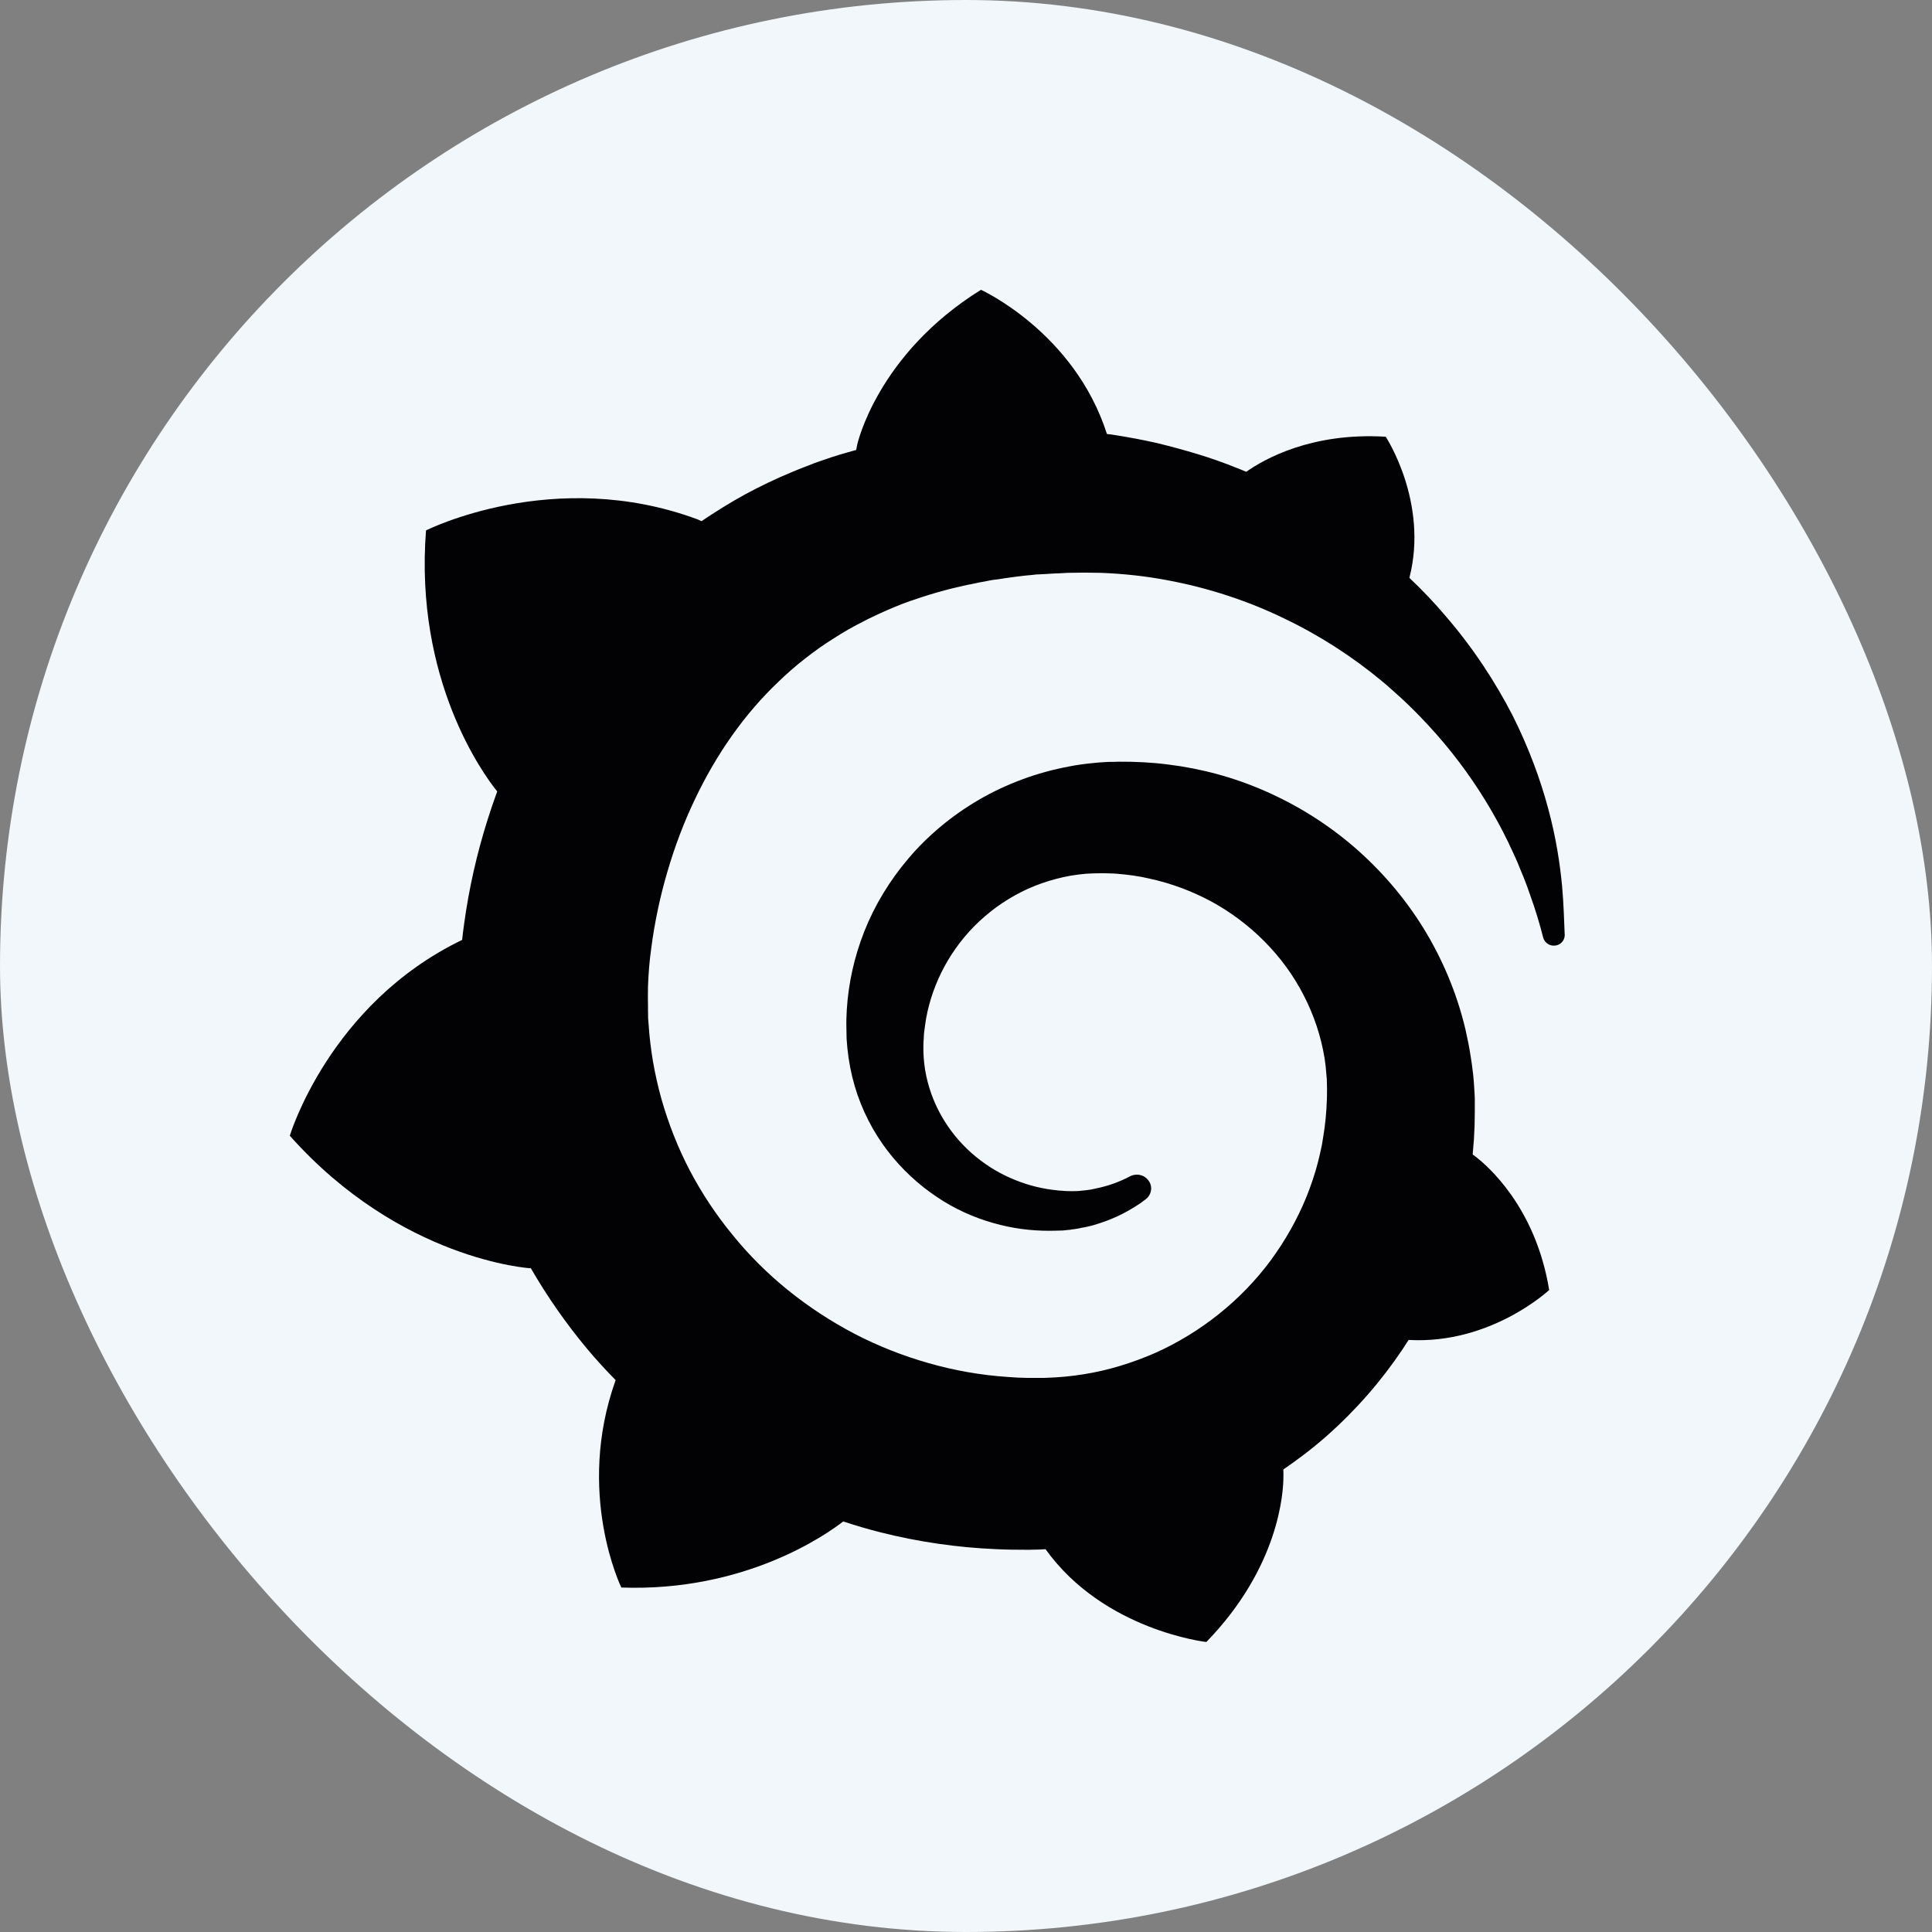 <svg width="20" height="20" viewBox="0 0 20 20" fill="none" xmlns="http://www.w3.org/2000/svg">
<rect x="0" y="0" width="20" height="20" fill="#808080" stroke="none"/>
<rect width="20" height="20" rx="10" fill="#F1F7FA"/>
<g clip-path="url(#clip0_1754_8897)">
<path d="M16.171 9.176C16.149 8.942 16.108 8.67 16.027 8.371C15.947 8.072 15.828 7.745 15.658 7.406C15.484 7.069 15.257 6.715 14.964 6.376C14.85 6.241 14.725 6.11 14.59 5.982C14.791 5.198 14.345 4.521 14.345 4.521C13.574 4.474 13.084 4.755 12.901 4.884C12.871 4.872 12.841 4.858 12.81 4.847C12.68 4.794 12.543 4.745 12.404 4.703C12.266 4.661 12.123 4.622 11.979 4.587C11.834 4.554 11.686 4.526 11.537 4.503C11.51 4.498 11.484 4.495 11.459 4.493C11.122 3.439 10.155 3 10.155 3C9.079 3.668 8.874 4.602 8.874 4.602C8.874 4.602 8.869 4.624 8.863 4.658C8.802 4.675 8.744 4.691 8.685 4.709C8.602 4.733 8.521 4.764 8.437 4.792C8.356 4.824 8.274 4.854 8.193 4.889C8.03 4.956 7.868 5.034 7.711 5.119C7.558 5.203 7.409 5.296 7.262 5.395C7.24 5.386 7.225 5.378 7.225 5.378C5.734 4.822 4.41 5.491 4.41 5.491C4.29 7.04 5.004 8.016 5.147 8.193C5.111 8.29 5.079 8.386 5.048 8.484C4.937 8.834 4.855 9.194 4.804 9.568C4.796 9.621 4.79 9.675 4.784 9.73C3.408 10.393 3 11.757 3 11.757C4.15 13.049 5.49 13.129 5.49 13.129C5.491 13.127 5.493 13.127 5.493 13.125C5.664 13.421 5.862 13.705 6.082 13.968C6.174 14.078 6.273 14.185 6.373 14.287C5.954 15.457 6.432 16.434 6.432 16.434C7.711 16.48 8.553 15.887 8.729 15.75C8.857 15.792 8.984 15.83 9.116 15.863C9.509 15.962 9.911 16.02 10.314 16.037C10.414 16.042 10.514 16.043 10.616 16.043H10.665L10.697 16.042L10.76 16.041L10.823 16.037L10.824 16.038C11.427 16.879 12.488 16.998 12.488 16.998C13.242 16.221 13.286 15.45 13.286 15.283C13.286 15.283 13.286 15.277 13.286 15.273C13.286 15.259 13.286 15.249 13.286 15.249C13.286 15.236 13.285 15.226 13.285 15.212C13.443 15.104 13.595 14.988 13.736 14.863C14.038 14.596 14.302 14.292 14.521 13.965C14.541 13.935 14.56 13.903 14.582 13.871C15.435 13.919 16.037 13.354 16.037 13.354C15.895 12.485 15.387 12.062 15.284 11.98C15.284 11.98 15.279 11.977 15.273 11.972C15.267 11.968 15.264 11.964 15.264 11.964C15.258 11.961 15.251 11.956 15.245 11.952C15.25 11.899 15.254 11.848 15.258 11.794C15.264 11.701 15.267 11.608 15.267 11.514V11.445V11.411V11.392C15.267 11.368 15.267 11.377 15.267 11.368L15.264 11.309L15.259 11.23C15.258 11.203 15.255 11.179 15.253 11.155C15.252 11.131 15.248 11.107 15.245 11.084L15.236 11.012L15.225 10.94C15.211 10.845 15.191 10.75 15.17 10.655C15.081 10.28 14.931 9.925 14.734 9.606C14.537 9.287 14.29 9.003 14.014 8.765C13.736 8.526 13.426 8.334 13.101 8.191C12.775 8.047 12.434 7.956 12.092 7.914C11.922 7.892 11.751 7.884 11.584 7.885L11.521 7.887H11.505C11.501 7.887 11.482 7.887 11.483 7.887L11.458 7.888L11.396 7.892C11.372 7.893 11.348 7.896 11.327 7.898C11.241 7.906 11.154 7.917 11.07 7.934C10.733 7.996 10.414 8.116 10.132 8.28C9.851 8.444 9.606 8.65 9.408 8.882C9.208 9.116 9.054 9.373 8.948 9.64C8.842 9.907 8.783 10.182 8.766 10.45C8.762 10.516 8.76 10.585 8.762 10.649C8.762 10.666 8.762 10.682 8.763 10.7L8.764 10.754C8.767 10.786 8.769 10.819 8.772 10.851C8.786 10.987 8.811 11.117 8.848 11.243C8.921 11.492 9.04 11.72 9.188 11.913C9.335 12.105 9.51 12.265 9.697 12.39C9.883 12.516 10.083 12.604 10.28 12.66C10.477 12.717 10.673 12.741 10.858 12.741C10.882 12.741 10.905 12.741 10.927 12.74C10.94 12.74 10.951 12.739 10.964 12.739C10.977 12.739 10.989 12.738 11.002 12.738C11.021 12.737 11.04 12.733 11.06 12.732C11.065 12.732 11.07 12.731 11.076 12.731L11.095 12.727C11.108 12.726 11.118 12.724 11.13 12.723C11.154 12.72 11.174 12.715 11.197 12.71C11.22 12.706 11.241 12.703 11.263 12.697C11.306 12.688 11.346 12.675 11.386 12.662C11.467 12.636 11.543 12.604 11.613 12.569C11.684 12.533 11.748 12.494 11.809 12.453C11.825 12.44 11.842 12.429 11.86 12.415C11.925 12.365 11.936 12.274 11.883 12.213C11.839 12.158 11.76 12.145 11.698 12.177C11.683 12.185 11.666 12.194 11.651 12.201C11.598 12.226 11.541 12.249 11.481 12.268C11.42 12.287 11.36 12.301 11.294 12.314C11.262 12.319 11.229 12.323 11.195 12.326C11.179 12.328 11.161 12.33 11.146 12.33C11.129 12.33 11.112 12.331 11.097 12.331C11.082 12.331 11.065 12.331 11.049 12.33C11.03 12.329 11.01 12.329 10.989 12.326C10.989 12.326 10.978 12.326 10.988 12.326H10.982L10.968 12.325C10.959 12.324 10.949 12.324 10.942 12.322C10.924 12.321 10.907 12.317 10.889 12.316C10.744 12.297 10.597 12.256 10.457 12.193C10.316 12.132 10.18 12.044 10.058 11.937C9.937 11.83 9.83 11.7 9.747 11.554C9.664 11.408 9.605 11.246 9.577 11.077C9.563 10.992 9.557 10.903 9.559 10.818C9.56 10.794 9.56 10.771 9.563 10.747C9.563 10.753 9.563 10.744 9.563 10.743V10.736L9.564 10.718C9.565 10.705 9.565 10.695 9.567 10.684C9.572 10.637 9.58 10.59 9.587 10.543C9.654 10.173 9.844 9.812 10.138 9.537C10.211 9.47 10.29 9.405 10.375 9.349C10.461 9.292 10.549 9.242 10.643 9.2C10.737 9.158 10.834 9.124 10.934 9.098C11.034 9.071 11.137 9.054 11.241 9.045C11.293 9.041 11.346 9.04 11.398 9.04C11.412 9.04 11.423 9.04 11.434 9.04L11.477 9.041L11.504 9.042C11.515 9.042 11.504 9.042 11.509 9.042H11.519L11.562 9.045C11.675 9.054 11.788 9.069 11.898 9.095C12.12 9.143 12.336 9.223 12.539 9.332C12.941 9.551 13.285 9.891 13.495 10.302C13.601 10.507 13.675 10.727 13.712 10.955C13.721 11.012 13.727 11.069 13.731 11.127L13.735 11.17L13.736 11.213C13.737 11.228 13.737 11.242 13.737 11.257C13.737 11.271 13.738 11.287 13.737 11.298V11.335L13.736 11.377C13.735 11.406 13.733 11.451 13.731 11.48C13.727 11.544 13.721 11.605 13.713 11.668C13.705 11.729 13.694 11.791 13.684 11.854C13.671 11.915 13.658 11.976 13.642 12.036C13.611 12.157 13.57 12.276 13.523 12.393C13.428 12.626 13.302 12.847 13.151 13.052C12.848 13.46 12.432 13.793 11.96 14.005C11.723 14.108 11.474 14.186 11.22 14.226C11.091 14.247 10.962 14.259 10.832 14.263L10.808 14.264H10.788H10.746H10.683H10.651C10.667 14.264 10.647 14.264 10.649 14.264H10.637C10.567 14.263 10.498 14.26 10.428 14.254C10.15 14.235 9.878 14.187 9.613 14.111C9.348 14.036 9.09 13.934 8.847 13.808C8.359 13.552 7.924 13.205 7.584 12.784C7.412 12.575 7.263 12.35 7.14 12.115C7.016 11.878 6.919 11.629 6.847 11.376C6.776 11.122 6.731 10.863 6.714 10.6L6.71 10.55L6.709 10.538V10.527V10.506L6.708 10.463V10.452V10.438V10.407L6.707 10.346V10.334C6.707 10.335 6.707 10.335 6.707 10.329V10.305C6.707 10.273 6.708 10.242 6.708 10.209C6.713 10.079 6.723 9.946 6.742 9.814C6.759 9.682 6.782 9.548 6.81 9.416C6.838 9.283 6.871 9.152 6.909 9.024C6.984 8.766 7.079 8.515 7.191 8.28C7.415 7.807 7.707 7.39 8.061 7.055C8.148 6.971 8.239 6.891 8.335 6.817C8.429 6.743 8.527 6.673 8.63 6.609C8.73 6.544 8.835 6.484 8.942 6.431C8.995 6.402 9.051 6.378 9.104 6.352C9.132 6.339 9.16 6.328 9.187 6.315C9.215 6.303 9.243 6.292 9.27 6.28C9.381 6.233 9.496 6.196 9.613 6.159C9.642 6.15 9.671 6.142 9.7 6.133C9.729 6.124 9.759 6.118 9.788 6.109C9.846 6.092 9.907 6.08 9.965 6.066C9.994 6.058 10.026 6.052 10.055 6.047C10.084 6.041 10.115 6.034 10.145 6.028C10.175 6.023 10.205 6.018 10.236 6.011L10.28 6.003L10.324 5.998C10.356 5.993 10.385 5.988 10.415 5.984C10.449 5.978 10.483 5.976 10.517 5.97C10.544 5.967 10.59 5.961 10.618 5.958C10.64 5.957 10.661 5.953 10.683 5.952L10.726 5.947L10.749 5.946L10.773 5.945C10.807 5.944 10.841 5.941 10.876 5.939L10.927 5.936C10.927 5.936 10.946 5.936 10.931 5.936H10.941L10.963 5.935C10.992 5.934 11.021 5.931 11.051 5.93C11.166 5.927 11.281 5.927 11.397 5.93C11.627 5.939 11.852 5.963 12.071 6.004C12.508 6.084 12.92 6.221 13.293 6.402C13.666 6.58 14.001 6.8 14.29 7.038C14.309 7.053 14.325 7.069 14.344 7.083C14.361 7.098 14.38 7.114 14.396 7.129C14.431 7.16 14.465 7.19 14.499 7.221C14.533 7.252 14.565 7.283 14.598 7.315C14.63 7.347 14.663 7.378 14.692 7.409C14.816 7.537 14.93 7.666 15.032 7.795C15.238 8.054 15.404 8.317 15.534 8.563C15.541 8.578 15.55 8.594 15.559 8.61C15.567 8.625 15.574 8.641 15.582 8.657C15.597 8.688 15.614 8.717 15.626 8.747C15.64 8.778 15.655 8.807 15.668 8.836C15.682 8.865 15.694 8.895 15.707 8.923C15.756 9.04 15.801 9.149 15.836 9.254C15.897 9.421 15.941 9.573 15.975 9.706C15.989 9.758 16.04 9.794 16.095 9.789C16.152 9.785 16.197 9.738 16.198 9.682C16.191 9.532 16.188 9.367 16.171 9.176Z" fill="#020205"/>
</g>
<defs>
<clipPath id="clip0_1754_8897">
<rect width="14" height="14" fill="white" transform="translate(3 3)"/>
</clipPath>
</defs>
</svg>
